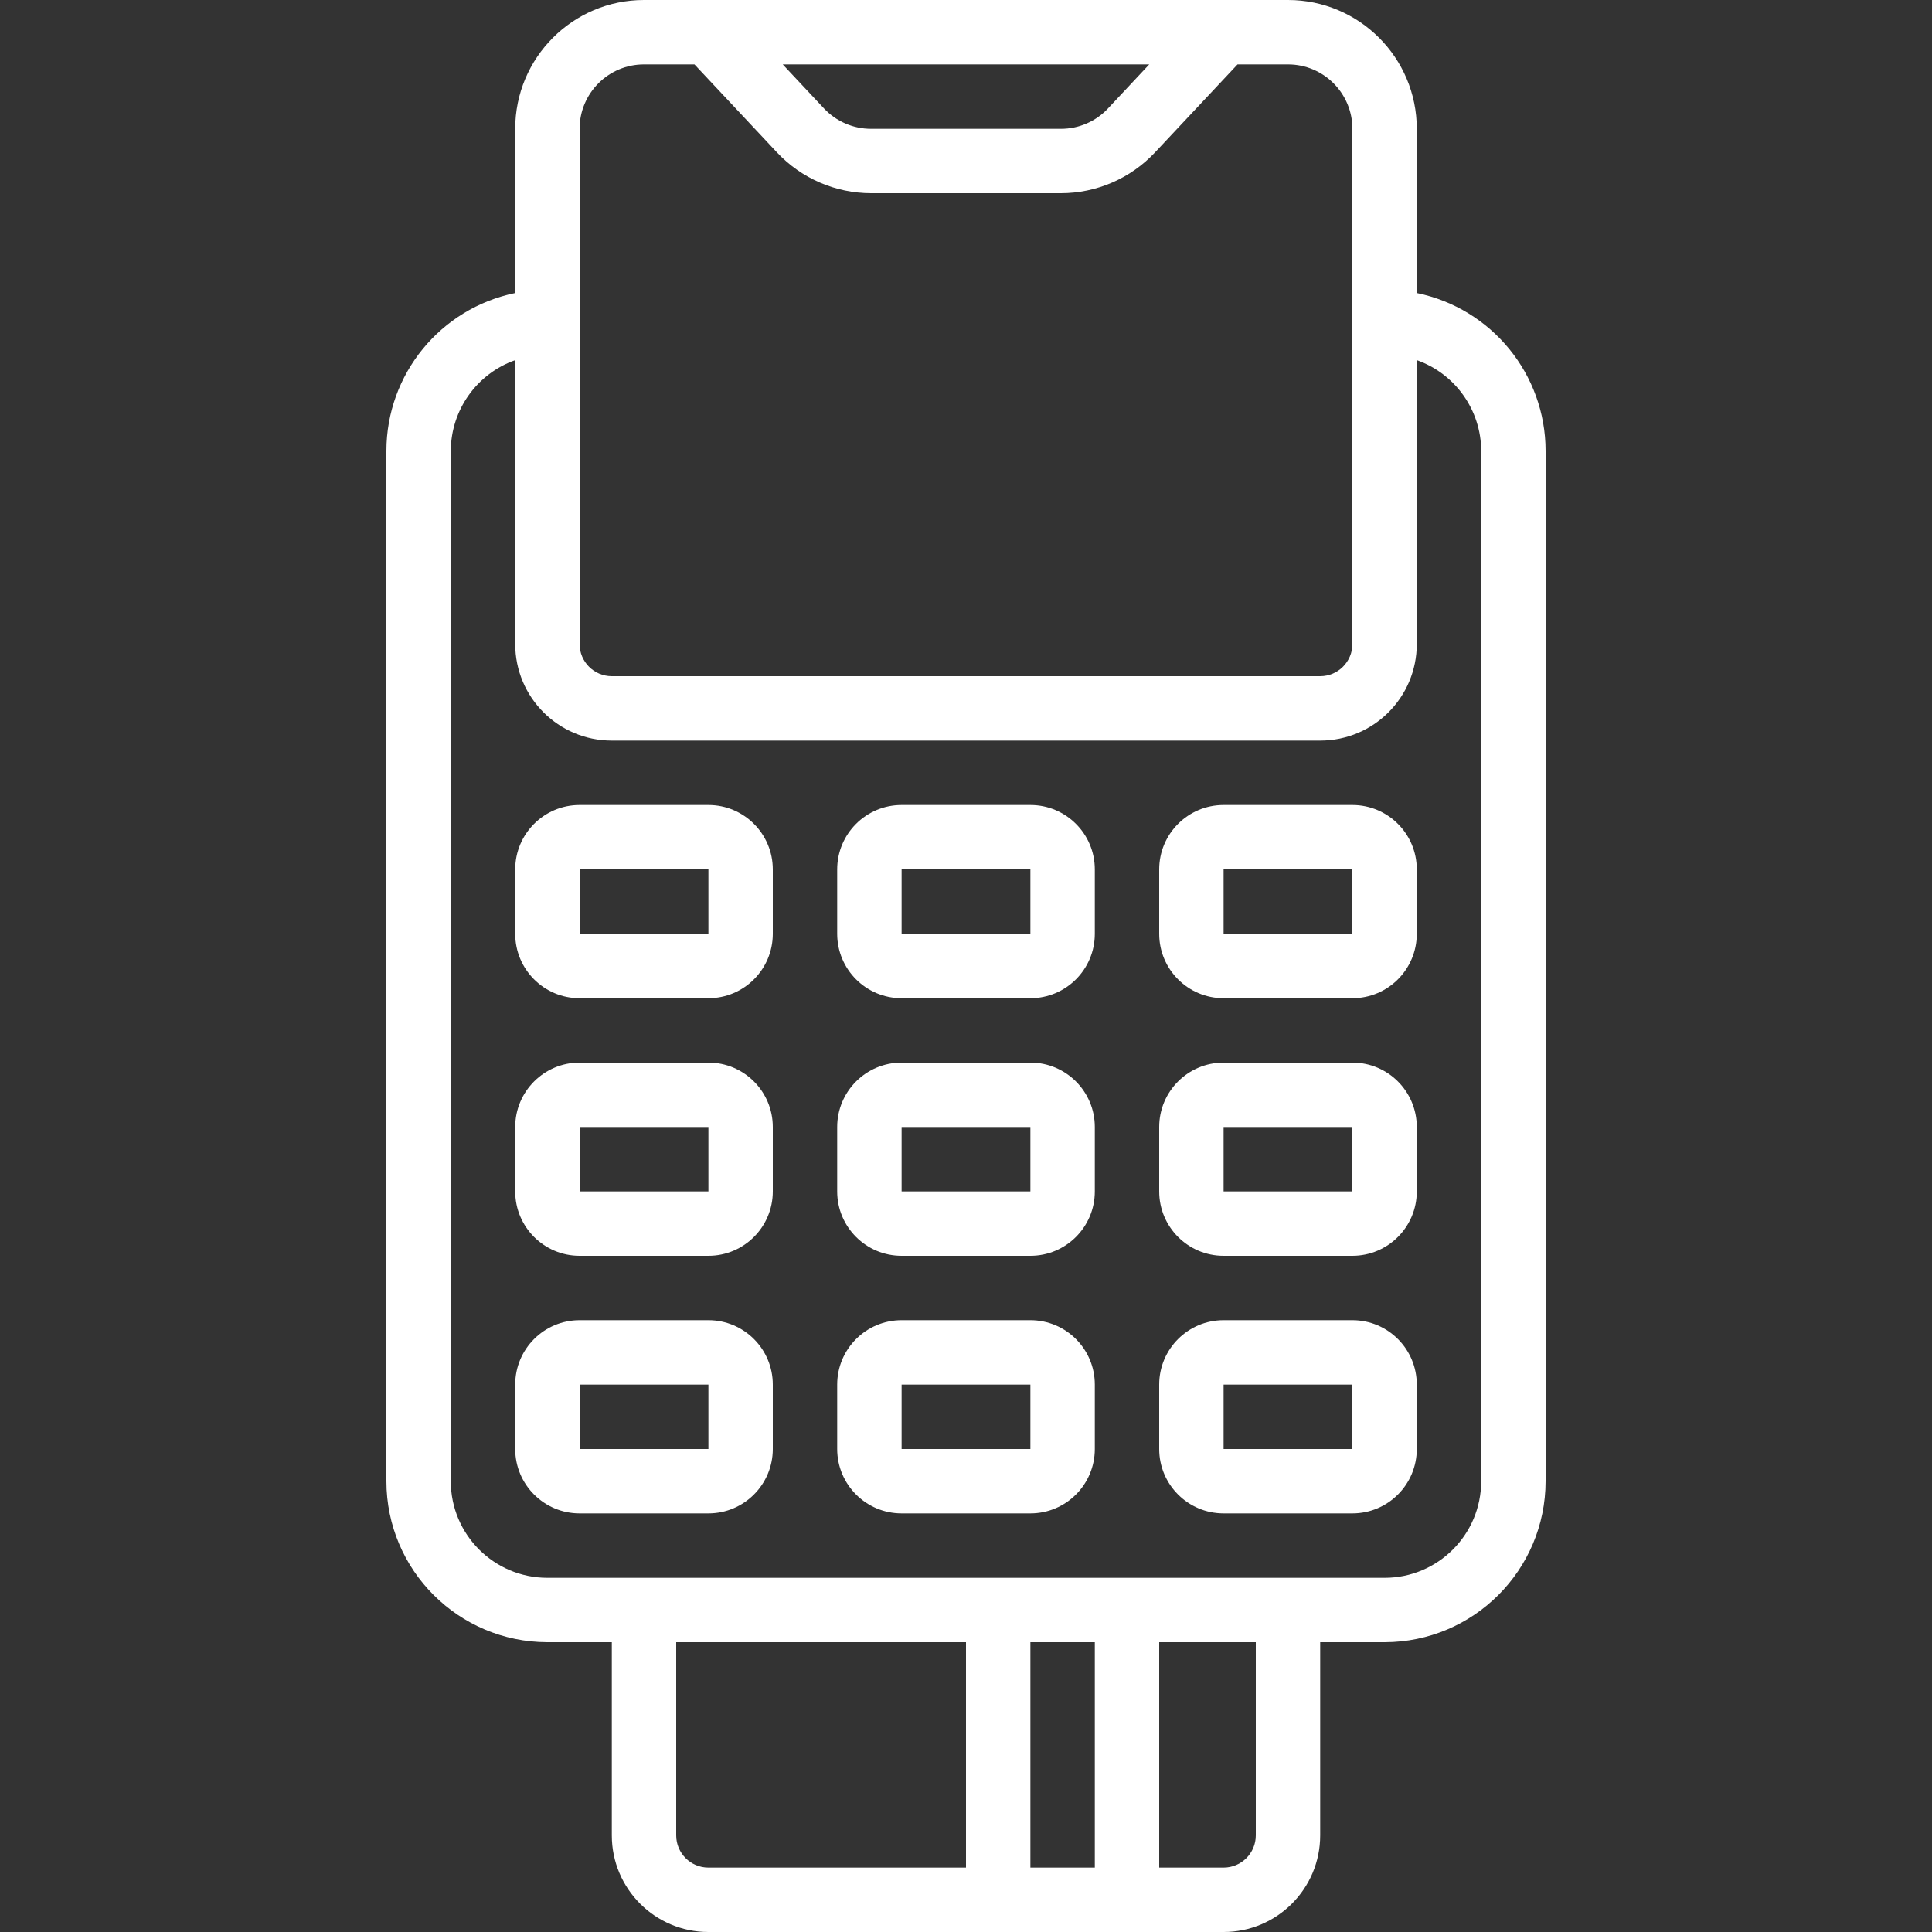 <svg width="64" height="64" viewBox="0 0 64 64" fill="none" xmlns="http://www.w3.org/2000/svg">
<rect x="0" y="0" width="64" height="64" fill="#333333" stroke="none"/>
<path d="M46.933 9.707V4.267C46.933 1.91 45.023 0 42.666 0H21.333C18.977 0 17.067 1.91 17.067 4.267V9.707C14.585 10.217 12.803 12.4 12.8 14.933V49.067C12.803 52.011 15.189 54.396 18.133 54.4H20.267V60.8C20.267 62.567 21.7 64 23.467 64H40.533C42.301 64 43.733 62.567 43.733 60.8V54.4H45.867C48.811 54.397 51.197 52.011 51.2 49.067V14.933C51.197 12.4 49.415 10.217 46.933 9.707ZM38.07 2.133L36.703 3.593C36.3 4.023 35.736 4.267 35.147 4.267H28.853C28.264 4.267 27.7 4.023 27.297 3.593L25.929 2.133H38.07ZM19.2 4.267C19.2 3.088 20.155 2.133 21.333 2.133H23.005L25.74 5.051C26.547 5.91 27.674 6.398 28.853 6.4H35.147C36.326 6.399 37.452 5.91 38.259 5.051L40.995 2.133H42.667C43.845 2.133 44.8 3.088 44.8 4.267V21.333C44.8 21.922 44.322 22.4 43.733 22.4H20.267C19.677 22.4 19.2 21.922 19.2 21.333V4.267ZM22.4 60.8V54.4H32V61.867H23.466C22.878 61.867 22.4 61.389 22.4 60.8ZM36.267 54.4V61.867H34.133V54.4H36.267ZM41.6 60.8C41.6 61.389 41.122 61.867 40.533 61.867H38.4V54.4H41.6V60.8ZM49.066 49.067C49.066 50.834 47.634 52.267 45.867 52.267H18.133C16.366 52.267 14.933 50.834 14.933 49.067V14.933C14.939 13.582 15.793 12.38 17.067 11.93V21.333C17.067 23.101 18.499 24.533 20.267 24.533H43.733C45.501 24.533 46.933 23.101 46.933 21.333V11.93C48.207 12.38 49.061 13.582 49.067 14.933V49.067H49.066Z" fill="white"/>
<path d="M23.467 26.667H19.2C18.022 26.667 17.067 27.622 17.067 28.8V30.933C17.067 32.112 18.022 33.067 19.2 33.067H23.467C24.645 33.067 25.6 32.112 25.6 30.933V28.8C25.6 27.622 24.645 26.667 23.467 26.667ZM19.2 30.933V28.8H23.467V30.933H19.2Z" fill="white"/>
<path d="M23.467 35.2H19.2C18.022 35.2 17.067 36.155 17.067 37.333V39.467C17.067 40.645 18.022 41.6 19.2 41.6H23.467C24.645 41.6 25.6 40.645 25.6 39.467V37.333C25.6 36.155 24.645 35.2 23.467 35.2ZM19.2 39.467V37.333H23.467V39.467H19.2Z" fill="white"/>
<path d="M34.133 26.667H29.867C28.689 26.667 27.733 27.622 27.733 28.8V30.933C27.733 32.112 28.689 33.067 29.867 33.067H34.133C35.312 33.067 36.267 32.112 36.267 30.933V28.8C36.267 27.622 35.312 26.667 34.133 26.667ZM29.867 30.933V28.8H34.133V30.933H29.867Z" fill="white"/>
<path d="M34.133 35.2H29.867C28.689 35.2 27.733 36.155 27.733 37.333V39.467C27.733 40.645 28.689 41.6 29.867 41.6H34.133C35.312 41.6 36.267 40.645 36.267 39.467V37.333C36.267 36.155 35.312 35.2 34.133 35.2ZM29.867 39.467V37.333H34.133V39.467H29.867Z" fill="white"/>
<path d="M44.8 26.667H40.533C39.355 26.667 38.4 27.622 38.4 28.8V30.933C38.4 32.112 39.355 33.067 40.533 33.067H44.8C45.978 33.067 46.933 32.112 46.933 30.933V28.8C46.933 27.622 45.978 26.667 44.8 26.667ZM40.533 30.933V28.8H44.8V30.933H40.533Z" fill="white"/>
<path d="M44.8 35.2H40.533C39.355 35.2 38.4 36.155 38.4 37.333V39.467C38.4 40.645 39.355 41.6 40.533 41.6H44.8C45.978 41.6 46.933 40.645 46.933 39.467V37.333C46.933 36.155 45.978 35.2 44.8 35.2ZM40.533 39.467V37.333H44.8V39.467H40.533Z" fill="white"/>
<path d="M23.467 43.733H19.2C18.022 43.733 17.067 44.688 17.067 45.867V48C17.067 49.178 18.022 50.133 19.2 50.133H23.467C24.645 50.133 25.6 49.178 25.6 48V45.867C25.6 44.688 24.645 43.733 23.467 43.733ZM19.2 48V45.867H23.467V48H19.2Z" fill="white"/>
<path d="M34.133 43.733H29.867C28.689 43.733 27.733 44.688 27.733 45.867V48C27.733 49.178 28.689 50.133 29.867 50.133H34.133C35.312 50.133 36.267 49.178 36.267 48V45.867C36.267 44.688 35.312 43.733 34.133 43.733ZM29.867 48V45.867H34.133V48H29.867Z" fill="white"/>
<path d="M44.8 43.733H40.533C39.355 43.733 38.4 44.688 38.4 45.867V48C38.4 49.178 39.355 50.133 40.533 50.133H44.8C45.978 50.133 46.933 49.178 46.933 48V45.867C46.933 44.688 45.978 43.733 44.8 43.733ZM40.533 48V45.867H44.8V48H40.533Z" fill="white"/>
</svg>

